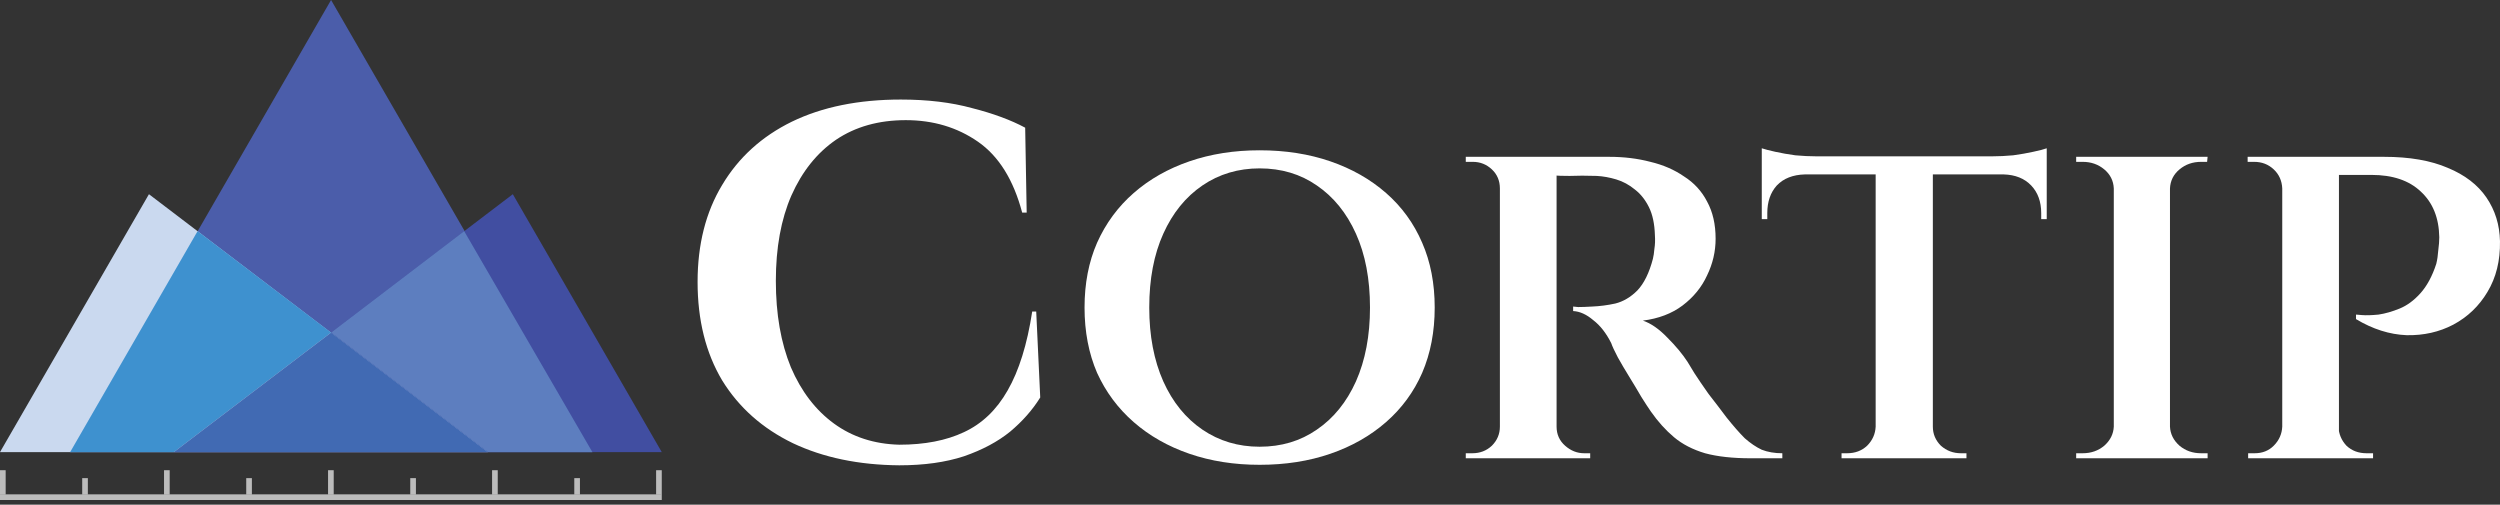 <svg width="322" height="65" viewBox="0 0 322 65" fill="none" xmlns="http://www.w3.org/2000/svg">
<rect x="0" y="0" width="322" height="65" fill="#333333" stroke="none"/>
<path d="M199.777 20.199H207.272C209.168 20.199 210.934 20.415 212.571 20.846C214.208 21.234 215.651 21.86 216.9 22.723C218.192 23.542 219.183 24.621 219.872 25.958C220.605 27.296 220.971 28.892 220.971 30.747C220.971 32.386 220.605 33.961 219.872 35.471C219.183 36.981 218.128 38.275 216.706 39.354C215.328 40.389 213.626 41.036 211.601 41.295C212.635 41.64 213.691 42.373 214.768 43.495C215.845 44.574 216.706 45.609 217.352 46.601C217.481 46.817 217.783 47.313 218.257 48.09C218.731 48.823 219.334 49.707 220.066 50.743C220.842 51.735 221.617 52.749 222.392 53.784C223.254 54.863 224.029 55.747 224.718 56.438C225.451 57.085 226.183 57.581 226.915 57.926C227.691 58.228 228.574 58.379 229.565 58.379V59.026H225.494C223.168 59.026 221.208 58.81 219.614 58.379C218.02 57.904 216.685 57.214 215.608 56.308C214.531 55.402 213.54 54.302 212.635 53.008C212.334 52.576 211.925 51.951 211.408 51.131C210.934 50.311 210.417 49.449 209.857 48.543C209.297 47.637 208.801 46.795 208.371 46.019C207.94 45.199 207.66 44.595 207.531 44.207C206.884 42.913 206.109 41.92 205.204 41.23C204.343 40.497 203.481 40.108 202.62 40.065V39.483C202.62 39.483 202.835 39.505 203.266 39.548C203.74 39.548 204.343 39.526 205.075 39.483C206.066 39.44 207.057 39.31 208.048 39.095C209.081 38.836 210.029 38.275 210.891 37.412C211.752 36.506 212.42 35.147 212.894 33.335C212.98 32.99 213.045 32.559 213.088 32.041C213.174 31.523 213.195 30.941 213.152 30.294C213.109 28.827 212.851 27.619 212.377 26.67C211.903 25.721 211.3 24.966 210.568 24.405C209.835 23.801 209.038 23.37 208.177 23.111C207.315 22.852 206.475 22.701 205.657 22.658C204.321 22.615 203.158 22.615 202.168 22.658C201.177 22.658 200.574 22.636 200.358 22.593C200.358 22.593 200.315 22.399 200.229 22.011C200.143 21.579 200.035 21.17 199.906 20.781C199.82 20.393 199.777 20.199 199.777 20.199ZM200.488 20.199V59.026H193.186V20.199H200.488ZM193.38 54.949L193.832 59.026H188.792V58.379C188.835 58.379 188.964 58.379 189.18 58.379C189.438 58.379 189.589 58.379 189.632 58.379C190.623 58.379 191.463 58.055 192.152 57.408C192.841 56.718 193.186 55.898 193.186 54.949H193.38ZM193.38 24.276H193.186C193.186 23.284 192.841 22.464 192.152 21.817C191.463 21.17 190.644 20.846 189.697 20.846C189.611 20.846 189.438 20.846 189.18 20.846C188.964 20.846 188.835 20.846 188.792 20.846V20.199H193.832L193.38 24.276ZM200.294 54.949H200.488C200.488 55.941 200.854 56.761 201.586 57.408C202.318 58.055 203.137 58.379 204.041 58.379C204.041 58.379 204.149 58.379 204.364 58.379C204.623 58.379 204.774 58.379 204.817 58.379V59.026H199.841L200.294 54.949Z" fill="white"/>
<path d="M248.951 20.393V59.026H241.585V20.393H248.951ZM263.619 20.134V22.464H226.917V20.134H263.619ZM263.619 22.334V28.223H262.908V27.447C262.908 25.98 262.477 24.793 261.616 23.887C260.754 22.982 259.569 22.507 258.062 22.464V22.334H263.619ZM263.619 19.099V20.781L256.64 20.134C257.459 20.134 258.342 20.091 259.289 20.005C260.237 19.875 261.099 19.724 261.874 19.552C262.693 19.379 263.274 19.228 263.619 19.099ZM241.714 54.949V59.026H237.191V58.379C237.234 58.379 237.363 58.379 237.579 58.379C237.794 58.379 237.902 58.379 237.902 58.379C238.935 58.379 239.797 58.055 240.486 57.408C241.175 56.718 241.542 55.898 241.585 54.949H241.714ZM248.692 54.949H248.951C248.951 55.898 249.296 56.718 249.985 57.408C250.717 58.055 251.579 58.379 252.569 58.379C252.569 58.379 252.677 58.379 252.892 58.379C253.151 58.379 253.28 58.379 253.28 58.379V59.026H248.692V54.949ZM232.474 22.334V22.464C230.923 22.507 229.717 22.982 228.855 23.887C228.037 24.793 227.628 25.98 227.628 27.447V28.223H226.917V22.334H232.474ZM226.917 19.099C227.305 19.228 227.886 19.379 228.662 19.552C229.437 19.724 230.298 19.875 231.246 20.005C232.194 20.091 233.077 20.134 233.895 20.134L226.917 20.781V19.099Z" fill="white"/>
<path d="M279.493 20.199V59.026H272.257V20.199H279.493ZM272.45 54.949V59.026H267.41V58.379C267.41 58.379 267.54 58.379 267.798 58.379C268.1 58.379 268.25 58.379 268.25 58.379C269.327 58.379 270.253 58.055 271.029 57.408C271.804 56.718 272.213 55.898 272.257 54.949H272.45ZM279.364 54.949H279.493C279.537 55.898 279.946 56.718 280.721 57.408C281.497 58.055 282.423 58.379 283.5 58.379C283.5 58.379 283.629 58.379 283.887 58.379C284.146 58.379 284.297 58.379 284.34 58.379V59.026H279.364V54.949ZM279.364 24.276V20.199H284.34L284.275 20.846C284.275 20.846 284.146 20.846 283.887 20.846C283.672 20.846 283.543 20.846 283.5 20.846C282.423 20.846 281.497 21.17 280.721 21.817C279.946 22.464 279.537 23.284 279.493 24.276H279.364ZM272.45 24.276H272.257C272.213 23.284 271.804 22.464 271.029 21.817C270.253 21.17 269.327 20.846 268.25 20.846C268.207 20.846 268.056 20.846 267.798 20.846C267.54 20.846 267.41 20.846 267.41 20.846V20.199H272.45V24.276Z" fill="white"/>
<path d="M300.48 20.199H307.071C310.345 20.199 313.081 20.674 315.278 21.623C317.474 22.529 319.133 23.801 320.253 25.441C321.373 27.08 321.954 28.957 321.998 31.07C322.041 33.573 321.502 35.751 320.382 37.606C319.305 39.418 317.841 40.82 315.988 41.813C314.179 42.762 312.176 43.215 309.979 43.172C307.782 43.085 305.607 42.395 303.453 41.101V40.518C303.453 40.518 303.711 40.54 304.228 40.583C304.788 40.626 305.499 40.605 306.361 40.518C307.222 40.389 308.127 40.13 309.074 39.742C310.022 39.354 310.905 38.706 311.724 37.8C312.585 36.851 313.274 35.579 313.791 33.983C313.921 33.465 314.007 32.882 314.05 32.235C314.136 31.588 314.179 31.027 314.179 30.553C314.136 28.051 313.339 26.088 311.788 24.664C310.281 23.24 308.17 22.529 305.456 22.529H301.127C301.127 22.529 301.062 22.334 300.933 21.946C300.847 21.558 300.739 21.17 300.61 20.781C300.524 20.393 300.48 20.199 300.48 20.199ZM301.256 20.199V59.026H293.954V20.199H301.256ZM294.084 54.949L294.6 59.026H289.56V58.379C289.604 58.379 289.733 58.379 289.948 58.379C290.207 58.379 290.357 58.379 290.4 58.379C291.391 58.379 292.21 58.055 292.856 57.408C293.545 56.718 293.911 55.898 293.954 54.949H294.084ZM294.084 24.276H293.954C293.911 23.284 293.545 22.464 292.856 21.817C292.167 21.17 291.327 20.846 290.336 20.846C290.336 20.846 290.207 20.846 289.948 20.846C289.69 20.846 289.539 20.846 289.496 20.846V20.199H294.6L294.084 24.276ZM301.062 54.949H301.191C301.234 55.898 301.579 56.718 302.225 57.408C302.914 58.055 303.776 58.379 304.81 58.379C304.853 58.379 304.982 58.379 305.197 58.379C305.456 58.379 305.607 58.379 305.65 58.379V59.026H300.61L301.062 54.949Z" fill="white"/>
<path d="M133.465 40.13L133.982 51.196C132.991 52.792 131.699 54.259 130.105 55.596C128.511 56.89 126.529 57.947 124.16 58.767C121.791 59.544 119.012 59.932 115.825 59.932C110.612 59.889 106.046 58.94 102.126 57.085C98.206 55.186 95.169 52.49 93.015 48.996C90.904 45.458 89.849 41.23 89.849 36.312C89.849 31.48 90.904 27.317 93.015 23.823C95.126 20.285 98.12 17.567 101.997 15.669C105.917 13.771 110.591 12.822 116.019 12.822C119.465 12.822 122.523 13.188 125.194 13.922C127.908 14.612 130.191 15.453 132.043 16.446L132.237 27.382H131.656C130.536 23.154 128.64 20.113 125.969 18.258C123.299 16.402 120.197 15.475 116.665 15.475C113.175 15.475 110.182 16.316 107.683 17.999C105.228 19.681 103.311 22.076 101.932 25.182C100.597 28.245 99.929 31.912 99.929 36.183C99.929 40.454 100.575 44.164 101.868 47.313C103.203 50.419 105.055 52.835 107.425 54.561C109.794 56.286 112.594 57.192 115.825 57.279C119.099 57.279 121.877 56.739 124.16 55.661C126.486 54.582 128.36 52.792 129.782 50.29C131.246 47.745 132.302 44.358 132.948 40.13H133.465Z" fill="white"/>
<path d="M162.24 19.358C165.556 19.358 168.593 19.832 171.35 20.781C174.107 21.73 176.498 23.089 178.523 24.858C180.547 26.627 182.098 28.762 183.175 31.265C184.252 33.724 184.79 36.506 184.79 39.612C184.79 42.719 184.252 45.523 183.175 48.025C182.098 50.484 180.547 52.598 178.523 54.367C176.498 56.136 174.107 57.494 171.35 58.444C168.593 59.393 165.556 59.867 162.24 59.867C158.966 59.867 155.95 59.393 153.193 58.444C150.436 57.494 148.046 56.136 146.021 54.367C143.996 52.598 142.424 50.484 141.304 48.025C140.227 45.523 139.689 42.719 139.689 39.612C139.689 36.506 140.227 33.724 141.304 31.265C142.424 28.762 143.996 26.627 146.021 24.858C148.046 23.089 150.436 21.73 153.193 20.781C155.95 19.832 158.966 19.358 162.24 19.358ZM162.24 57.538C165.04 57.538 167.495 56.804 169.606 55.337C171.76 53.871 173.44 51.8 174.646 49.125C175.852 46.407 176.455 43.236 176.455 39.612C176.455 35.945 175.852 32.775 174.646 30.1C173.44 27.425 171.76 25.354 169.606 23.887C167.495 22.421 165.04 21.687 162.24 21.687C159.483 21.687 157.027 22.421 154.873 23.887C152.719 25.354 151.039 27.425 149.833 30.1C148.627 32.775 148.024 35.945 148.024 39.612C148.024 43.236 148.627 46.407 149.833 49.125C151.039 51.8 152.719 53.871 154.873 55.337C157.027 56.804 159.483 57.538 162.24 57.538Z" fill="white"/>
<path d="M42.642 0L9.034 58.232H76.299L42.642 0Z" fill="#4B5DAA"/>
<path d="M66.051 25.012L22.39 58.232H85.235L66.051 25.012Z" fill="#414EA1"/>
<path d="M19.184 25.012L62.846 58.232H0L19.184 25.012Z" fill="#CAD9EF"/>
<path d="M25.449 29.772L9.034 58.232H22.39L42.642 42.836L25.449 29.772Z" fill="#3E91CF"/>
<path d="M59.786 29.772L42.642 42.836L62.846 58.232H76.299L59.786 29.772Z" fill="#5D7EBF"/>
<path d="M42.642 42.836L62.846 58.232H22.39L42.642 42.836Z" fill="#416AB3"/>
<path d="M85.235 63.672H0V64.4H85.235V63.672Z" fill="#BCBCBC"/>
<path d="M0.729 60.563H0V63.72H0.729V60.563Z" fill="#BCBCBC"/>
<path d="M85.235 60.563H84.507V63.72H85.235V60.563Z" fill="#BCBCBC"/>
<path d="M42.982 60.563H42.253V63.72H42.982V60.563Z" fill="#BCBCBC"/>
<path d="M21.855 60.563H21.127V63.72H21.855V60.563Z" fill="#BCBCBC"/>
<path d="M64.109 60.563H63.38V63.72H64.109V60.563Z" fill="#BCBCBC"/>
<path d="M11.316 61.583H10.588V63.72H11.316V61.583Z" fill="#BCBCBC"/>
<path d="M74.696 61.583H73.968V63.72H74.696V61.583Z" fill="#BCBCBC"/>
<path d="M32.443 61.583H31.714V63.72H32.443V61.583Z" fill="#BCBCBC"/>
<path d="M53.57 61.583H52.841V63.72H53.57V61.583Z" fill="#BCBCBC"/>
</svg>

